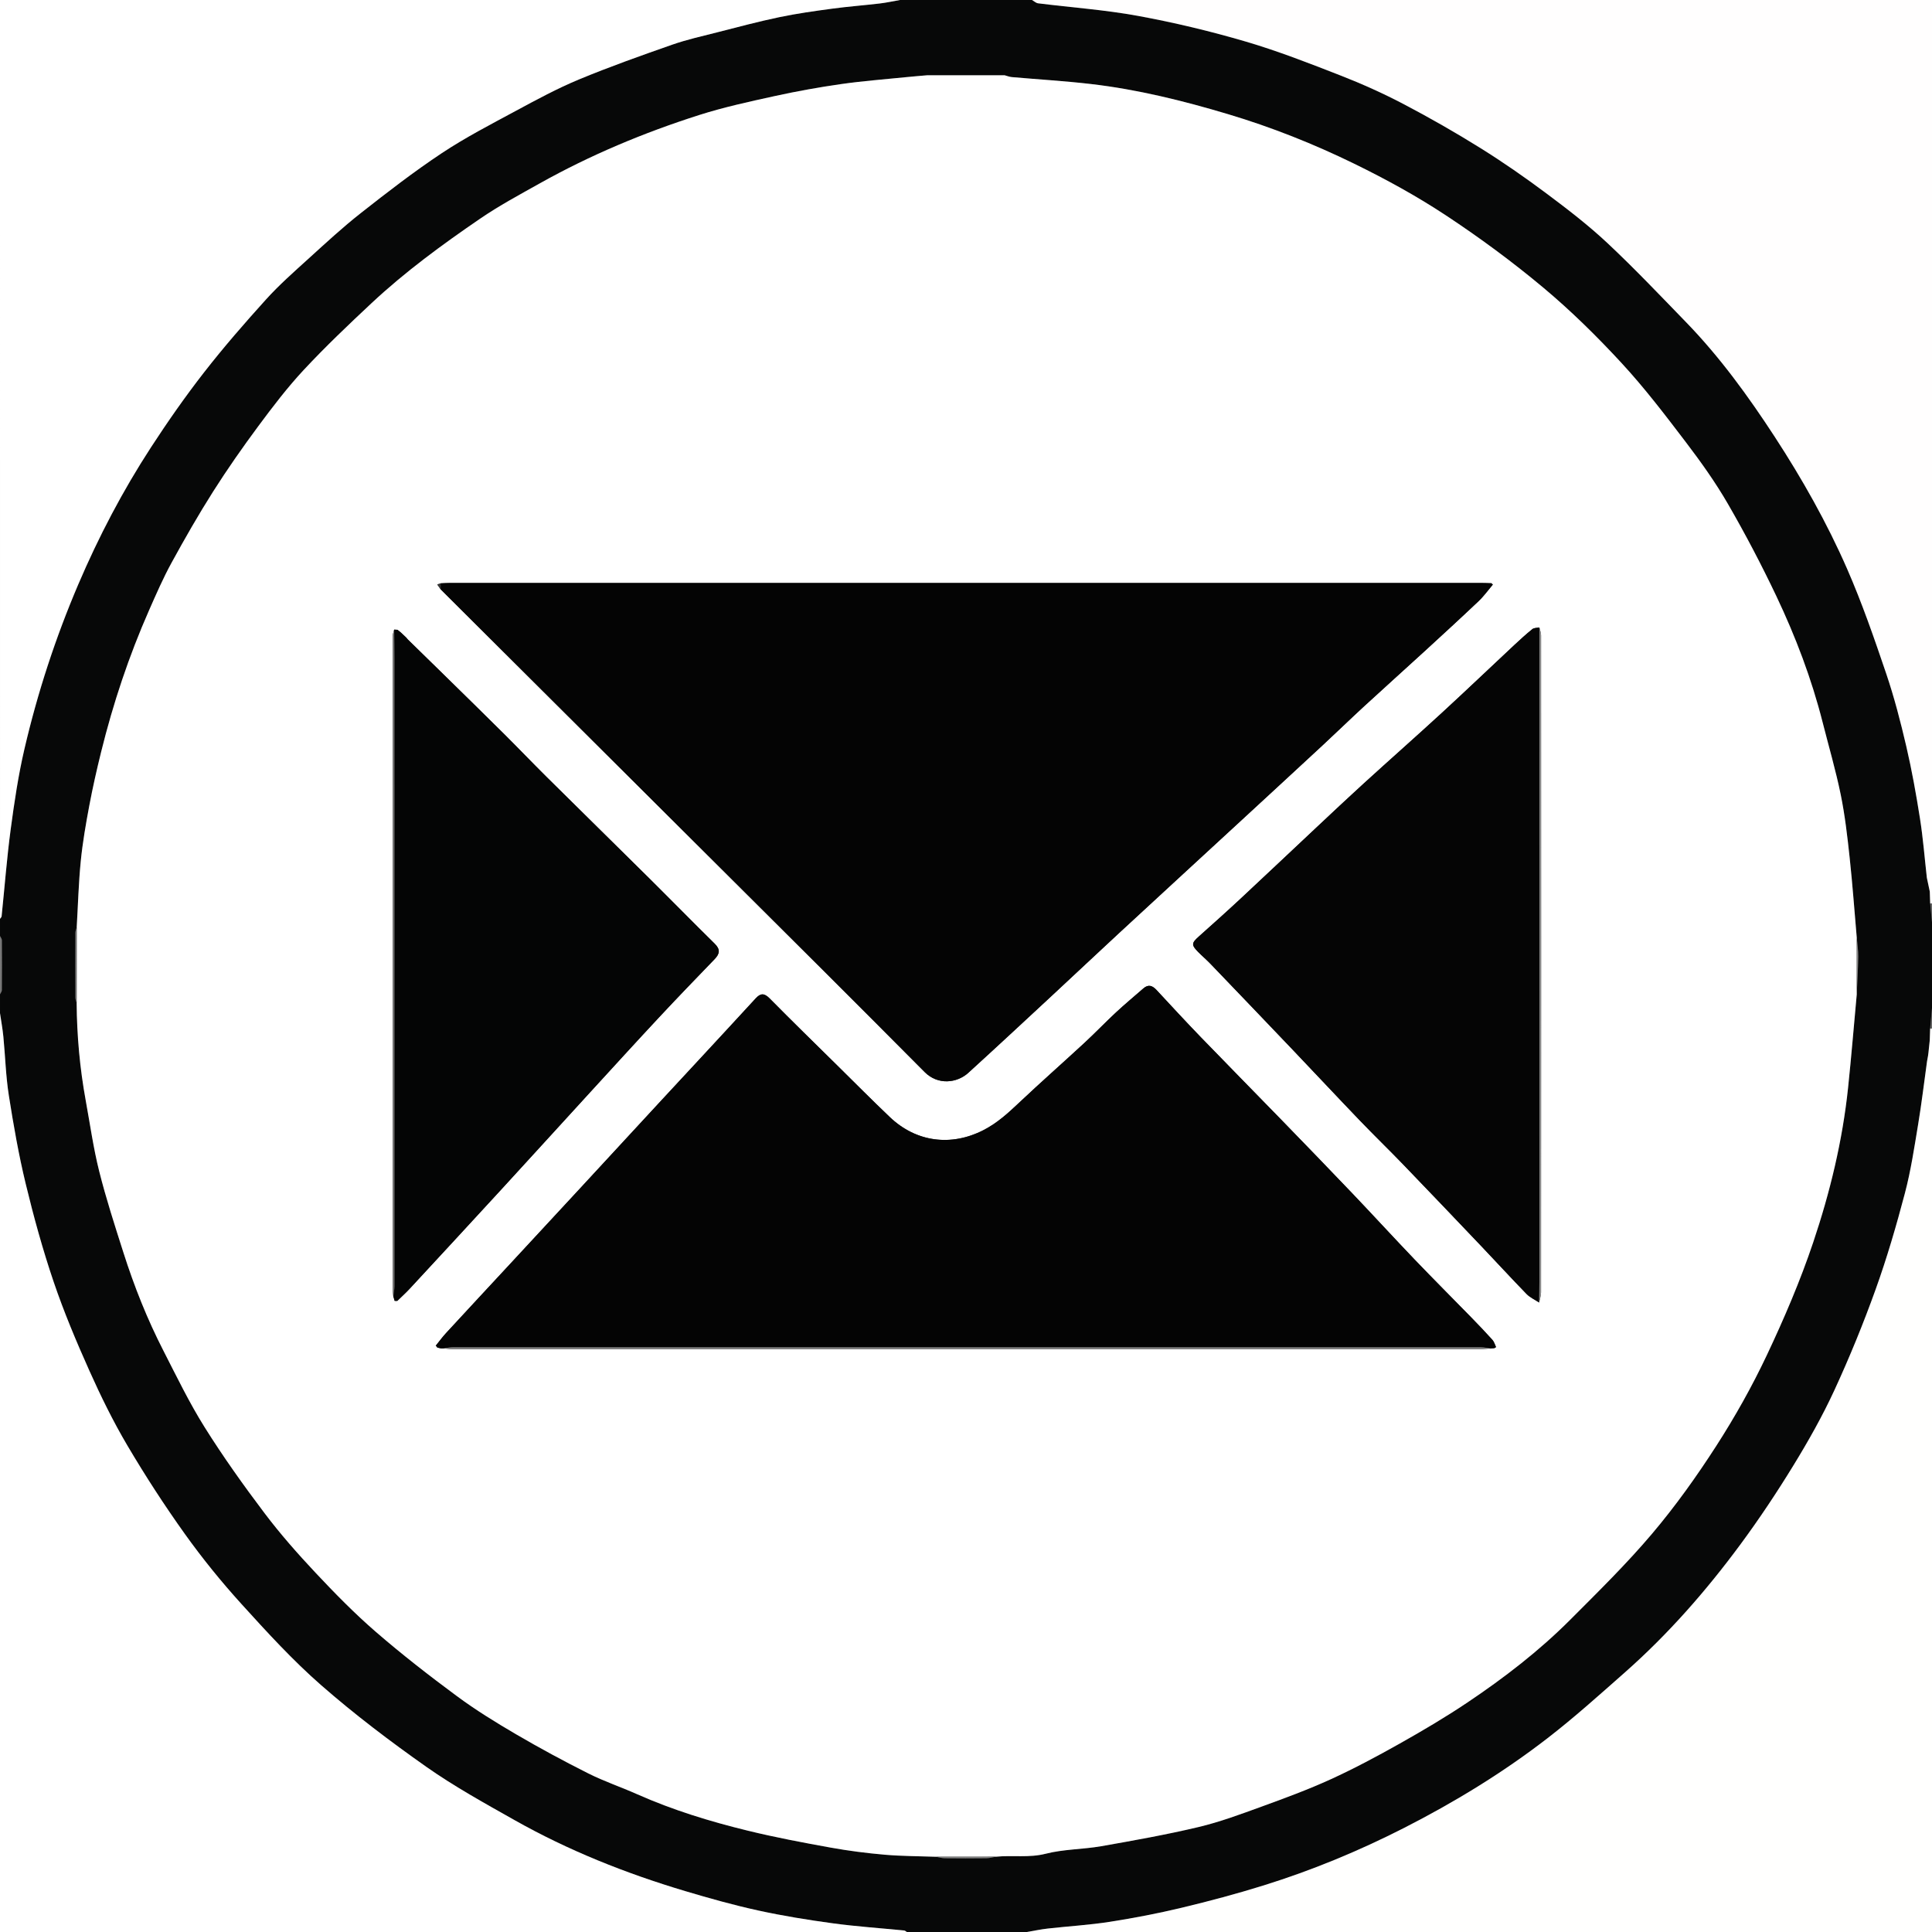 <?xml version="1.0" encoding="UTF-8"?>
<svg id="Layer_1" data-name="Layer 1" xmlns="http://www.w3.org/2000/svg" width="512" height="512" viewBox="0 0 512 512">
  <rect x="0" y="0" width="512" height="512" fill="#333333" stroke="none"/>
  <path d="m272.128,512h-31.801c-.231-.138-.452-.377-.694-.401-6.287-.629-12.602-1.048-18.858-1.897-6.646-.902-13.289-1.975-19.838-3.406-6.508-1.421-12.943-3.229-19.33-5.134-15.752-4.697-30.971-10.753-45.303-18.846-7.912-4.467-15.917-8.877-23.33-14.094-9.614-6.765-19.031-13.906-27.874-21.639-7.542-6.594-14.363-14.063-21.109-21.503-5.332-5.88-10.369-12.085-14.984-18.541-5.427-7.591-10.52-15.453-15.265-23.488-3.763-6.372-7.041-13.067-10.068-19.827-3.458-7.723-6.753-15.557-9.469-23.563-2.888-8.511-5.281-17.216-7.395-25.956-1.866-7.712-3.236-15.56-4.468-23.405-.807-5.14-.944-10.384-1.449-15.575-.203-2.088-.589-4.157-.891-6.235,0-1.666,0-3.332,0-4.997.169-.359.482-.717.485-1.077.035-4.425.037-8.85.004-13.275-.003-.366-.318-.729-.488-1.094,0-1.514,0-3.029-0-4.543.146-.223.398-.435.423-.671.798-7.695,1.386-15.418,2.41-23.083.954-7.143,2.018-14.307,3.652-21.318,3.48-14.922,8.233-29.461,14.258-43.57,5.403-12.65,11.771-24.8,19.266-36.32,4.42-6.793,9.078-13.461,14.055-19.853,5.199-6.676,10.77-13.079,16.448-19.358,3.447-3.813,7.335-7.241,11.15-10.704,4.575-4.153,9.121-8.365,13.973-12.18,6.983-5.491,14.032-10.946,21.426-15.855,6.29-4.176,13.05-7.666,19.71-11.257,5.45-2.938,10.927-5.903,16.633-8.273,8.104-3.365,16.392-6.305,24.678-9.207,3.9-1.366,7.968-2.267,11.981-3.292,5.472-1.397,10.933-2.859,16.458-4.015,4.617-.966,9.306-1.619,13.985-2.251,4.196-.567,8.426-.881,12.633-1.379C234.94.709,236.72.313,238.509,0c11.66,0,23.321,0,34.981,0,.536.302,1.046.806,1.61.877,8.832,1.107,17.75,1.73,26.488,3.335,9.603,1.764,19.15,4.048,28.519,6.797,8.566,2.514,16.927,5.785,25.254,9.038,5.661,2.212,11.239,4.72,16.619,7.544,6.925,3.634,13.734,7.524,20.37,11.661,5.982,3.73,11.791,7.77,17.441,11.989,5.568,4.157,11.115,8.418,16.178,13.16,7.18,6.724,13.96,13.879,20.817,20.942,8.969,9.239,16.493,19.606,23.511,30.372,7.297,11.193,13.862,22.812,19.205,35.031,3.948,9.028,7.182,18.389,10.351,27.732,2.143,6.32,3.821,12.819,5.337,19.324,1.469,6.306,2.612,12.699,3.621,19.098.82,5.203,1.23,10.471,1.823,15.71.26,1.223.519,2.447.779,3.67.034,1.046.067,2.093.101,3.139.162,1.666.323,3.331.485,4.997v22.715c-.165,1.817-.331,3.633-.496,5.45-.034,1.047-.067,2.093-.101,3.14l-.339,3.225c-.038.289-.077.577-.115.866-.088.486-.176.972-.264,1.458-.774,5.561-1.433,11.14-2.353,16.676-1.015,6.105-1.927,12.259-3.5,18.23-2.262,8.584-4.751,17.139-7.75,25.489-3.256,9.066-6.912,18.019-10.947,26.766-3.177,6.886-6.94,13.54-10.908,20.012-4.384,7.151-9.05,14.159-14.034,20.905-9.066,12.271-19.1,23.73-30.563,33.849-6.736,5.946-13.431,11.973-20.533,17.461-11.9,9.195-24.722,17.007-38.13,23.833-11.923,6.071-24.261,11.171-37.029,15.15-7.183,2.238-14.469,4.186-21.786,5.937-6.283,1.503-12.648,2.73-19.032,3.727-5.438.849-10.957,1.168-16.434,1.783-1.863.209-3.706.605-5.558.916ZM20.331,245.723c-.126.491-.358.981-.361,1.473-.026,5.721-.026,11.442-.002,17.162.002.491.224.98.344,1.471.067,8.68.848,17.295,2.409,25.834,1.141,6.241,2.018,12.55,3.558,18.692,1.816,7.244,4.133,14.369,6.399,21.492,1.445,4.541,3.051,9.042,4.845,13.456,1.737,4.276,3.659,8.493,5.762,12.602,3.506,6.847,6.865,13.809,10.941,20.312,4.908,7.829,10.294,15.385,15.865,22.763,4.177,5.532,8.792,10.766,13.541,15.823,5.096,5.426,10.331,10.773,15.952,15.639,6.907,5.979,14.142,11.605,21.491,17.039,5.001,3.698,10.335,6.986,15.711,10.13,6.254,3.657,12.643,7.106,19.118,10.358,4.181,2.1,8.654,3.608,12.939,5.512,9.475,4.211,19.351,7.228,29.386,9.677,7.235,1.765,14.571,3.147,21.904,4.473,4.744.858,9.549,1.471,14.353,1.887,4.493.39,9.021.376,13.533.54.785.137,1.57.384,2.356.393,3.675.041,7.352.043,11.027-.004.858-.011,1.713-.265,2.569-.407,4.367-.435,8.726.348,13.164-.787,4.765-1.219,9.845-1.138,14.722-1.995,8.621-1.515,17.252-3.056,25.763-5.076,5.66-1.344,11.169-3.399,16.653-5.392,6.199-2.253,12.409-4.541,18.402-7.277,6.212-2.836,12.258-6.071,18.214-9.422,6.089-3.426,12.126-6.986,17.926-10.875,9.75-6.537,19.058-13.698,27.363-22.025,7.384-7.404,14.88-14.754,21.622-22.724,6.2-7.329,11.828-15.215,17.029-23.294,4.964-7.711,9.492-15.778,13.407-24.068,4.588-9.716,8.846-19.662,12.269-29.837,4.473-13.298,7.78-26.971,9.252-40.991.865-8.238,1.539-16.497,2.299-24.746.139-3.338.345-6.675.39-10.014.022-1.681-.25-3.366-.388-5.049-.615-7.061-1.121-14.134-1.881-21.18-.603-5.587-1.242-11.196-2.365-16.694-1.318-6.454-3.18-12.796-4.802-19.188-2.931-11.554-7.152-22.661-12.246-33.397-3.949-8.322-8.245-16.505-12.855-24.48-3.283-5.681-7.129-11.076-11.109-16.305-5.448-7.158-10.922-14.351-17.012-20.951-6.522-7.068-13.426-13.878-20.797-20.043-8.232-6.884-16.928-13.295-25.888-19.205-7.725-5.095-15.919-9.58-24.241-13.646-10.761-5.257-21.897-9.68-33.42-13.126-11.927-3.567-23.965-6.549-36.334-7.988-6.967-.811-13.981-1.219-20.972-1.836-.639-.056-1.259-.315-1.888-.48-6.834-.002-13.668-.005-20.501-.007-1.856.165-3.714.308-5.567.497-5.765.589-11.552,1.021-17.284,1.842-5.902.846-11.787,1.906-17.611,3.184-6.733,1.478-13.504,2.945-20.061,5.038-14.625,4.669-28.764,10.579-42.182,18.096-5.341,2.992-10.763,5.902-15.804,9.351-10.042,6.87-19.875,14.067-28.782,22.396-6.122,5.725-12.207,11.517-17.92,17.642-4.348,4.662-8.243,9.776-12.048,14.905-4.197,5.658-8.245,11.447-12.018,17.393-3.897,6.141-7.515,12.471-11.009,18.853-2.212,4.04-4.059,8.288-5.922,12.508-5.366,12.154-9.551,24.719-12.736,37.612-1.165,4.717-2.243,9.463-3.139,14.237-.914,4.873-1.771,9.775-2.26,14.704-.578,5.819-.734,11.679-1.073,17.521Z" fill="#070808"/>
  <path d="m0,268.493c.302,2.078.688,4.148.891,6.235.505,5.191.642,10.434,1.449,15.575,1.232,7.844,2.602,15.692,4.468,23.405,2.114,8.74,4.507,17.445,7.395,25.956,2.717,8.006,6.011,15.84,9.469,23.563,3.027,6.76,6.305,13.455,10.068,19.827,4.746,8.035,9.838,15.898,15.265,23.488,4.616,6.455,9.653,12.661,14.984,18.541,6.746,7.439,13.567,14.908,21.109,21.503,8.843,7.732,18.261,14.874,27.874,21.639,7.413,5.217,15.418,9.627,23.33,14.094,14.332,8.092,29.551,14.148,45.303,18.846,6.387,1.905,12.823,3.712,19.33,5.134,6.55,1.431,13.192,2.503,19.838,3.406,6.256.849,12.571,1.268,18.858,1.897.242.024.463.262.694.401H0C0,430.831 0,349.662 0,268.493Z" fill="#fff"/>
  <path d="m510.635,232.609c-.592-5.239-1.002-10.507-1.823-15.71-1.009-6.399-2.152-12.792-3.621-19.098-1.515-6.505-3.194-13.004-5.337-19.324-3.168-9.343-6.402-18.704-10.351-27.732-5.344-12.219-11.908-23.838-19.205-35.031-7.018-10.765-14.542-21.133-23.511-30.372-6.857-7.063-13.637-14.218-20.817-20.942-5.063-4.742-10.61-9.002-16.178-13.16-5.65-4.218-11.459-8.259-17.441-11.989-6.636-4.137-13.445-8.027-20.37-11.661-5.38-2.823-10.958-5.332-16.619-7.544-8.328-3.253-16.688-6.525-25.254-9.038-9.369-2.749-18.917-5.033-28.519-6.797-8.738-1.605-17.656-2.229-26.488-3.335-.565-.071-1.075-.574-1.61-.877,79.465-0,158.931-0,238.509-0v239.418c-.162 0-.323 0-.485 0-.034-1.046-.067-2.093-.101-3.139-.26-1.223-.519-2.447-.779-3.67Z" fill="#fffefe"/>
  <path d="m511.403,275.72c.034-1.047.067-2.093.101-3.14.165 0.0.331.001.496.002v239.418h-239.872c1.852-.311,3.694-.706,5.558-.916,5.476-.615,10.996-.934,16.434-1.783,6.384-.997,12.749-2.223,19.032-3.727,7.318-1.751,14.604-3.698,21.786-5.937,12.768-3.979,25.105-9.079,37.029-15.15,13.407-6.826,26.23-14.638,38.13-23.833,7.102-5.488,13.797-11.515,20.533-17.461,11.463-10.119,21.497-21.579,30.563-33.849,4.984-6.745,9.65-13.754,14.034-20.905,3.968-6.472,7.731-13.126,10.908-20.012,4.035-8.747,7.691-17.699,10.947-26.766,2.998-8.35,5.488-16.905,7.75-25.489,1.573-5.971,2.486-12.125,3.5-18.23.92-5.536,1.579-11.116,2.353-16.676.088-.486.176-.972.264-1.458.038-.289.077-.577.115-.866.113-1.075.226-2.15.339-3.224Z" fill="#fffffe"/>
  <path d="m238.509,0c-1.789.313-3.569.709-5.37.922-4.207.498-8.437.812-12.633,1.379-4.679.632-9.368,1.285-13.985,2.251-5.524,1.156-10.986,2.618-16.458,4.015-4.014,1.025-8.081,1.926-11.981,3.292-8.286,2.902-16.574,5.842-24.678,9.207-5.707,2.37-11.183,5.334-16.633,8.273-6.661,3.591-13.42,7.081-19.71,11.257-7.394,4.909-14.442,10.363-21.426,15.855-4.851,3.815-9.398,8.027-13.973,12.18-3.815,3.463-7.703,6.891-11.15,10.704-5.677,6.279-11.249,12.682-16.448,19.358-4.978,6.392-9.636,13.06-14.055,19.853-7.495,11.52-13.863,23.67-19.266,36.32-6.026,14.109-10.779,28.648-14.258,43.57-1.635,7.01-2.698,14.174-3.652,21.318-1.024,7.665-1.611,15.387-2.41,23.083-.024.236-.277.448-.423.671C0,162.338 0,81.169 0,0c79.503,0,159.006,0,238.509,0Z" fill="#fff"/>
  <path d="m0,248.05c.17.365.486.728.488,1.094.033,4.425.031,8.85-.004,13.275-.003.36-.316.718-.485,1.077,0-5.149,0-10.298,0-15.446Z" fill="#787878"/>
  <path d="m512,272.582c-.165-.001-.331-.001-.496-.002.165-1.817.331-3.633.496-5.45v5.452Z" fill="#636363"/>
  <path d="m511.515,239.418c.162-0.0.323-0.0.485-0v4.997c-.162-1.666-.323-3.331-.485-4.997Z" fill="#636363"/>
  <path d="m266.248,19.951c.629.165,1.25.424,1.888.48,6.991.617,14.005,1.025,20.972,1.836,12.369,1.439,24.407,4.421,36.334,7.988,11.522,3.446,22.659,7.87,33.42,13.126,8.323,4.066,16.516,8.55,24.241,13.646,8.96,5.91,17.655,12.32,25.888,19.205,7.371,6.165,14.275,12.975,20.797,20.043,6.09,6.599,11.563,13.793,17.012,20.951,3.98,5.229,7.825,10.624,11.109,16.305,4.609,7.975,8.906,16.158,12.855,24.48,5.094,10.736,9.314,21.843,12.246,33.397,1.622,6.392,3.483,12.734,4.802,19.188,1.123,5.497,1.763,11.107,2.365,16.694.76,7.046,1.266,14.119,1.881,21.18-0,5.021-.001,10.042-.001,15.062-.76,8.249-1.434,16.508-2.299,24.746-1.473,14.02-4.779,27.693-9.252,40.991-3.423,10.175-7.681,20.121-12.269,29.837-3.915,8.29-8.443,16.357-13.407,24.068-5.2,8.078-10.829,15.965-17.029,23.294-6.742,7.97-14.237,15.321-21.622,22.724-8.305,8.327-17.613,15.488-27.363,22.025-5.8,3.889-11.837,7.449-17.926,10.875-5.956,3.35-12.002,6.585-18.214,9.422-5.993,2.737-12.203,5.024-18.402,7.277-5.484,1.993-10.993,4.048-16.653,5.392-8.51,2.021-17.142,3.562-25.763,5.076-4.877.857-9.958.777-14.722,1.995-4.438,1.135-8.797.352-13.164.787-5.318.006-10.635.012-15.953.018-4.512-.164-9.04-.15-13.533-.54-4.804-.417-9.608-1.03-14.353-1.887-7.332-1.325-14.668-2.707-21.904-4.473-10.035-2.448-19.912-5.465-29.386-9.677-4.284-1.904-8.758-3.413-12.939-5.512-6.475-3.252-12.863-6.701-19.118-10.358-5.376-3.144-10.71-6.431-15.711-10.13-7.348-5.434-14.584-11.06-21.491-17.039-5.621-4.866-10.856-10.213-15.952-15.639-4.749-5.057-9.365-10.291-13.541-15.823-5.571-7.378-10.957-14.934-15.865-22.763-4.076-6.503-7.435-13.466-10.941-20.312-2.104-4.108-4.025-8.326-5.762-12.602-1.793-4.414-3.4-8.915-4.845-13.456-2.267-7.123-4.583-14.248-6.399-21.492-1.54-6.142-2.417-12.451-3.558-18.692-1.561-8.54-2.341-17.154-2.409-25.835.006-6.702.012-13.404.019-20.106.339-5.842.496-11.703,1.073-17.521.489-4.929,1.346-9.831,2.26-14.704.896-4.774,1.973-9.52,3.139-14.237,3.185-12.893,7.37-25.457,12.736-37.612,1.863-4.22,3.71-8.469,5.922-12.508,3.494-6.382,7.112-12.712,11.009-18.853,3.774-5.947,7.821-11.735,12.018-17.393,3.805-5.129,7.701-10.243,12.048-14.905,5.712-6.125,11.798-11.917,17.92-17.642,8.907-8.329,18.74-15.526,28.782-22.396,5.041-3.449,10.463-6.359,15.804-9.351,13.418-7.517,27.557-13.427,42.182-18.096,6.556-2.093,13.327-3.56,20.061-5.038,5.824-1.278,11.709-2.339,17.611-3.184,5.732-.821,11.519-1.253,17.284-1.842,1.853-.189,3.711-.333,5.567-.497,6.834.002,13.668.005,20.501.007ZM115.868,357.024l-.039.082c.341.075.682.15,1.023.225.238-.001.477-.002.715-.003.821.069,1.642.2,2.462.2,90.719.009,181.438.009,272.157.001.898-0,1.797-.114,2.695-.175.388-.029.775-.058,1.163-.087.141-.093.283-.185.424-.278-.312-.643-.498-1.399-.957-1.909-1.846-2.048-3.754-4.041-5.679-6.015-4.961-5.086-9.992-10.104-14.905-15.236-5.547-5.793-10.961-11.713-16.496-17.518-6.324-6.632-12.7-13.213-19.084-19.786-7.007-7.216-14.077-14.371-21.065-21.605-3.986-4.126-7.879-8.342-11.779-12.551-1.094-1.181-2.168-1.59-3.499-.425-2.412,2.111-4.885,4.156-7.231,6.337-2.841,2.64-5.523,5.452-8.37,8.085-5.746,5.312-11.625,10.482-17.314,15.853-2.931,2.768-5.814,5.415-9.493,7.295-8.527,4.357-17.774,3.189-24.761-3.457-4.756-4.524-9.377-9.19-14.051-13.8-5.949-5.867-11.934-11.698-17.801-17.647-1.407-1.426-2.391-1.469-3.696-.046-5.002,5.454-10.037,10.879-15.063,16.311-3.343,3.612-6.7,7.213-10.04,10.827-7.129,7.713-14.247,15.435-21.377,23.146-6.267,6.777-12.543,13.547-18.817,20.317-5.596,6.039-11.206,12.065-16.785,18.12-.971,1.054-1.818,2.223-2.722,3.339.13.133.26.266.39.4Zm-11.28-12.284c.234.001.468.002.703.003,1.104-1.08,2.257-2.115,3.305-3.247,8.066-8.713,16.13-17.43,24.16-26.176,7.864-8.564,15.681-17.172,23.533-25.747,6.089-6.65,12.161-13.315,18.311-19.907,4.859-5.209,9.805-10.337,14.757-15.458,1.382-1.429,1.602-2.588.049-4.114-5.715-5.615-11.314-11.347-17.005-16.988-9.167-9.087-18.386-18.122-27.554-27.208-3.793-3.759-7.48-7.623-11.267-11.387-5.295-5.263-10.636-10.479-15.963-15.71-3.178-3.12-6.367-6.23-9.551-9.344-.13-.157-.261-.314-.391-.471l-1.409-1.334c-.308-.249-.617-.498-.925-.746-.296-.015-.593-.029-.889-.044-.135.584-.389,1.168-.389,1.753-.018,57.632-.017,115.264-.009,172.896 0.0.67.112,1.34.172,2.01.121.407.242.813.363,1.22Zm303.361-178.455c-.626.133-1.406.076-1.851.434-1.659,1.335-3.236,2.775-4.793,4.23-6.398,5.978-12.729,12.029-19.176,17.953-6.803,6.251-13.734,12.364-20.565,18.585-4.362,3.972-8.655,8.02-12.961,12.055-6.616,6.199-13.194,12.438-19.83,18.615-3.642,3.391-7.354,6.708-11.066,10.023-1.952,1.743-2.027,2.223-.201,4.085,1.055,1.076,2.216,2.05,3.259,3.137,7.259,7.562,14.511,15.13,21.742,22.718,5.965,6.26,11.868,12.578,17.856,18.815,3.776,3.934,7.7,7.726,11.485,11.651,6.948,7.206,13.854,14.452,20.756,21.703,3.995,4.197,7.908,8.474,11.948,12.627.916.942,2.209,1.517,3.329,2.261.177-.895.509-1.79.509-2.684.025-58.047.025-116.093.005-174.14-0-.689-.291-1.378-.447-2.067Zm-290.257-9.196c7.914,7.884,15.827,15.769,23.742,23.652,15.326,15.263,30.658,30.52,45.977,45.79,19.233,19.17,38.512,38.296,57.635,57.575,3.491,3.519,8.553,2.948,11.564.205,7.404-6.743,14.735-13.566,22.077-20.377,5.953-5.523,11.857-11.1,17.82-16.613,10.473-9.684,20.977-19.335,31.464-29.004,7.479-6.895,14.962-13.786,22.421-20.702,3.746-3.474,7.41-7.037,11.169-10.497,5.252-4.834,10.572-9.594,15.835-14.416,4.841-4.435,9.68-8.874,14.443-13.391,1.393-1.321,2.525-2.916,3.777-4.386-.126-.119-.252-.239-.378-.358-.907-.024-1.814-.069-2.722-.069-91.083-.003-182.165-.004-273.248 0-.831 0-1.662.059-2.493.09-.3.102-.6.203-.9.305.304.435.608.87.912,1.305.176.169.352.339.528.508.126.128.251.255.377.383Z" fill="#fff"/>
  <path d="m266.248,19.951c-6.834-.002-13.668-.005-20.501-.007,6.834.002,13.668.005,20.501.007Z" fill="#828282"/>
  <path d="m20.331,245.723c-.006,6.702-.012,13.404-.019,20.106-.12-.49-.342-.98-.344-1.471-.024-5.721-.024-11.442.002-17.162.002-.491.235-.982.361-1.473Z" fill="#757575"/>
  <path d="m248.019,492.059c5.318-.006,10.635-.012,15.953-.018-.856.142-1.711.397-2.569.407-3.675.047-7.352.045-11.027.004-.787-.009-1.571-.256-2.356-.393Z" fill="gray"/>
  <path d="m492.056,263.531c0-5.021.001-10.042.001-15.062.139,1.683.411,3.368.388,5.049-.044,3.339-.25,6.676-.39,10.014Z" fill="#8b8b8a"/>
  <path d="m510.635,232.609c.26,1.223.519,2.447.779,3.67-.26-1.223-.519-2.447-.779-3.67Z" fill="#636363"/>
  <path d="m511.403,275.72c-.113,1.075-.226,2.15-.339,3.224.113-1.075.226-2.15.339-3.224Z" fill="#636363"/>
  <path d="m510.949,279.81c-.088.486-.176.972-.264,1.458.088-.486.176-.972.264-1.458Z" fill="#636363"/>
  <path d="m116.776,154.587c.831-.031,1.662-.09,2.493-.09,91.083-.004,182.165-.004,273.248-0.0.907 0,1.814.045,2.722.069.126.119.252.239.378.358-1.252,1.47-2.384,3.065-3.777,4.386-4.764,4.517-9.603,8.956-14.443,13.391-5.263,4.822-10.583,9.582-15.835,14.416-3.759,3.46-7.422,7.023-11.169,10.497-7.459,6.917-14.943,13.807-22.421,20.702-10.487,9.669-20.991,19.32-31.464,29.004-5.963,5.513-11.867,11.089-17.82,16.613-7.341,6.812-14.673,13.634-22.077,20.377-3.011,2.743-8.074,3.314-11.564-.205-19.123-19.279-38.402-38.405-57.635-57.575-15.32-15.269-30.652-30.526-45.977-45.79-7.915-7.883-15.828-15.768-23.742-23.652-.126-.128-.251-.255-.377-.383-.176-.169-.352-.339-.528-.508-.004-.537-.008-1.073-.013-1.61Z" fill="#040404"/>
  <path d="m396.044,357.267c-.388.029-.775.058-1.163.087-.806-.105-1.611-.303-2.417-.303-90.824-.014-181.648-.014-272.472-.001-.808 0-1.617.182-2.425.278-.238.001-.477.002-.715.003-.341-.075-.682-.15-1.023-.225 0-0.0.039-.082.039-.082-.13-.133-.26-.266-.39-.4.904-1.116,1.751-2.285,2.722-3.339,5.579-6.055,11.189-12.081,16.785-18.12,6.275-6.77,12.551-13.54,18.817-20.317,7.13-7.711,14.249-15.433,21.377-23.146,3.341-3.615,6.697-7.215,10.04-10.827,5.027-5.432,10.061-10.857,15.063-16.311,1.305-1.423,2.29-1.38,3.696.046,5.867,5.948,11.852,11.779,17.801,17.647,4.674,4.61,9.295,9.276,14.051,13.8,6.988,6.646,16.235,7.814,24.761,3.457,3.679-1.88,6.562-4.527,9.493-7.295,5.689-5.372,11.568-10.541,17.314-15.853,2.848-2.633,5.529-5.445,8.37-8.085,2.347-2.181,4.819-4.226,7.231-6.337,1.332-1.165,2.405-.757,3.499.425,3.899,4.209,7.793,8.425,11.779,12.551,6.988,7.234,14.058,14.39,21.065,21.605,6.384,6.574,12.761,13.155,19.084,19.786,5.535,5.805,10.949,11.725,16.496,17.518,4.913,5.131,9.944,10.15,14.905,15.236,1.926,1.974,3.834,3.967,5.679,6.015.459.51.645,1.266.957,1.909-.141.093-.283.185-.424.277Z" fill="#040404"/>
  <path d="m407.882,345.176c-1.12-.744-2.413-1.319-3.329-2.261-4.041-4.153-7.953-8.429-11.948-12.627-6.901-7.251-13.807-14.497-20.756-21.703-3.785-3.925-7.709-7.718-11.485-11.651-5.988-6.237-11.891-12.556-17.856-18.815-7.231-7.588-14.483-15.157-21.742-22.718-1.043-1.087-2.204-2.061-3.259-3.137-1.825-1.862-1.751-2.342.201-4.085,3.713-3.314,7.424-6.632,11.066-10.023,6.636-6.177,13.214-12.416,19.83-18.615,4.305-4.034,8.599-8.082,12.961-12.055,6.831-6.221,13.762-12.334,20.565-18.585,6.447-5.924,12.778-11.975,19.176-17.953,1.557-1.455,3.134-2.896,4.793-4.23.445-.358,1.225-.301,1.851-.434.003,57.815.007,115.63.007,173.446-0,1.815-.049,3.631-.075,5.446Z" fill="#050505"/>
  <path d="m104.452,166.861c.296.015.593.029.889.044.308.249.617.498.925.746.47.445.939.889,1.409,1.334.13.157.261.314.391.471,3.184,3.114,6.373,6.224,9.551,9.344,5.327,5.23,10.668,10.447,15.963,15.71,3.787,3.764,7.475,7.629,11.267,11.387,9.168,9.086,18.387,18.121,27.554,27.208,5.69,5.64,11.29,11.373,17.005,16.988,1.553,1.526,1.333,2.685-.049,4.114-4.952,5.121-9.898,10.249-14.757,15.458-6.15,6.593-12.223,13.258-18.311,19.907-7.852,8.576-15.669,17.183-23.533,25.747-8.031,8.746-16.094,17.463-24.16,26.176-1.048,1.132-2.201,2.167-3.305,3.247-.234-.001-.468-.002-.703-.003-.121-.407-.242-.813-.363-1.22.104-.884.3-1.768.3-2.653.008-55.432.002-110.863-.008-166.295-0-2.57-.043-5.141-.066-7.711Z" fill="#040505"/>
  <path d="m117.567,357.328c.808-.097,1.617-.278,2.425-.278,90.824-.013,181.648-.013,272.472.001.806 0,1.611.198,2.417.303-.898.061-1.797.175-2.695.175-90.719.008-181.438.008-272.157-.001-.821-0-1.642-.13-2.462-.2Z" fill="#838383"/>
  <path d="m407.882,345.176c.026-1.815.075-3.631.075-5.446.001-57.815-.003-115.63-.007-173.446.155.689.446,1.378.446,2.067.02,58.047.02,116.093-.005,174.14-0.0.895-.332,1.79-.509,2.684Z" fill="#858585"/>
  <path d="m104.452,166.861c.023,2.57.065,5.141.066,7.711.01,55.432.016,110.863.008,166.295-0.0.884-.196,1.768-.3,2.653-.06-.67-.172-1.34-.172-2.01-.008-57.632-.009-115.264.009-172.896 0-.584.254-1.168.389-1.753Z" fill="#757575"/>
  <path d="m116.776,154.587c.004.537.008,1.073.013,1.61-.304-.435-.608-.87-.912-1.305.3-.102.6-.203.9-.305Z" fill="#343434"/>
  <path d="m106.266,167.652c-.308-.249-.617-.498-.925-.746.308.249.617.498.925.746Z" fill="#252525"/>
  <path d="m104.588,344.74c.234.001.468.002.703.003-.234-.001-.468-.002-.703-.003Z" fill="#757575"/>
  <path d="m115.829,357.106c.341.075.682.15,1.023.225-.341-.075-.682-.15-1.023-.225Z" fill="#838383"/>
  <path d="m108.066,169.456c-.13-.157-.261-.314-.391-.471.13.157.261.314.391.471Z" fill="#252525"/>
  <path d="m117.316,156.706c.126.128.251.255.377.383-.126-.128-.251-.255-.377-.383Z" fill="#343434"/>
  <path d="m395.617,154.924c-.126-.119-.252-.239-.378-.358.126.119.252.239.378.358Z" fill="#343434"/>
  <path d="m115.478,356.624c.13.133.26.266.39.4-.13-.133-.26-.266-.39-.4Z" fill="#2c2c2c"/>
  <path d="m396.044,357.267c.141-.092.283-.185.424-.277-.141.092-.283.185-.424.277Z" fill="#838383"/>
</svg>